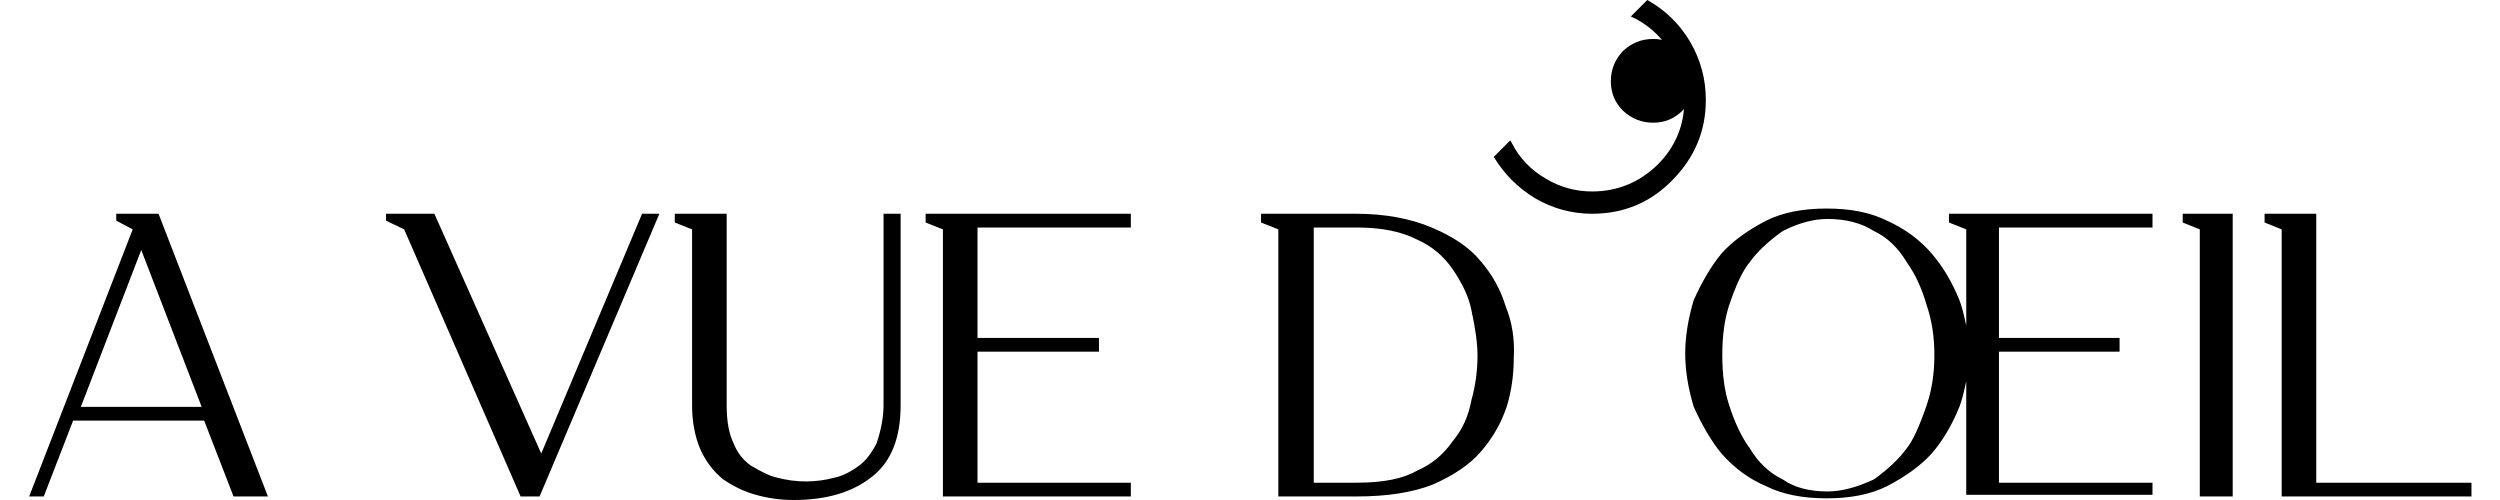 <?xml version="1.0" encoding="utf-8"?><svg id="logo" image-rendering="auto" baseProfile="basic" version="1.1" preserveAspectRatio="xMidYMid slice" x="0px" y="0px" width="600" height="120" xmlns="http://www.w3.org/2000/svg" viewBox="0 0 600 120" xmlns:xlink="http://www.w3.org/1999/xlink"><g id="S.__C3.__A9quence-1" overflow="visible"><g id="Layer33_0_FILL"><path fill="#000" stroke="none" d="M38.05 51.3L27.9 51.3 27.9 52.95 31.85 55.05 7 119.15 10.5 119.15 17.55 100.95 49 100.95 56.05 119.15 64.3 119.15 38.05 51.3M19.4 97.65L33.9 60 48.4 97.65 19.4 97.65M104.25 51.3L92.65 51.3 92.65 52.95 97 55.05 124.95 119.15 129.5 119.15 158.25 51.3 154.1 51.3 129.9 108.85 104.25 51.3M174.4 97.25L174.4 51.3 161.95 51.3 161.95 53.4 166.1 55.05 166.1 97.25Q166.1 103.25 168.15 108 170.05 112.15 173.55 115.05 177.5 117.7 181.4 118.75 185.75 120 190.5 120 202.5 120 209.55 114.2 216.15 108.85 216.15 97.25L216.15 51.3 212.05 51.3 212.05 97.25Q212.05 101.4 210.4 106.35 208.5 110.05 206.25 111.7 203.15 114 200.45 114.6 193.4 116.5 186.4 114.6 184.3 114.2 180.15 111.7 177.3 109.65 176.05 106.35 174.4 103.05 174.4 97.25M263.75 84.4L263.75 81.1 234.6 81.1 234.6 54.6 271.4 54.6 271.4 51.3 222.15 51.3 222.15 53.4 226.3 55.05 226.3 119.15 271.4 119.15 271.4 115.85 234.6 115.85 234.6 84.4 263.75 84.4M361.4 73.65Q359.55 67.45 355.2 62.5 351.5 57.95 343.6 54.6 335.75 51.3 325.4 51.3L302.65 51.3 302.65 53.4 306.8 55.05 306.8 119.15 325.6 119.15Q336.6 119.15 343.85 116.3 351.5 112.95 355.4 108.4 359.55 103.65 361.6 97.65 363.3 92.05 363.3 86.05 363.7 79.25 361.4 73.65M325.6 54.6Q334.5 54.6 340.1 57.5 345.3 59.8 348.6 64.55 352.3 69.95 353.15 74.5 354.6 81.1 354.6 85.25 354.6 90.85 353.15 96 352.1 101.8 348.6 105.95 345.3 110.7 340.1 112.95 335.15 115.85 325.6 115.85L315.3 115.85 315.3 54.6 325.6 54.6M409.4 24Q409.4 16.55 405.7 10.15 401.95 3.7 395.35 0L391.4 3.95 392.65 4.55Q398.05 7.45 401.15 12.85 404.25 18 404.25 24 404.25 33.1 397.85 39.5 391.2 45.95 382.1 45.95 376.1 45.95 370.95 42.85 365.55 39.7 362.85 34.35L362.45 33.7 358.5 37.65Q362.25 43.85 368.45 47.6 374.85 51.3 382.1 51.3 393.5 51.3 401.35 43.25 409.4 35.15 409.4 24M555.9 51.3L543.5 51.3 543.5 53.4 547.6 55.05 547.6 119.15 593.15 119.15 593.15 115.85 555.9 115.85 555.9 51.3M516.6 54.6L516.6 51.3 467.75 51.3 467.75 53.4 471.9 55.05 471.9 78.2Q471.05 74.05 470.25 72 467.55 65.4 463.6 60.85 459.3 55.85 452.85 52.95 447.05 50.05 438.4 50.05 429.7 50.05 423.9 52.95 417.05 56.5 413.15 60.85 409.6 65.15 406.5 72 404.45 78.85 404.45 84.85 404.45 90.85 406.5 97.65 409.6 104.5 413.15 108.85 417.9 114.2 423.9 116.7 429.7 119.6 438.4 119.6 447.05 119.6 452.85 116.7 459.7 113.15 463.6 108.85 467.55 104.3 470.25 97.65 471.05 95.6 471.9 91.45L471.9 118.75 516.6 118.75 516.6 115.85 479.75 115.85 479.75 84.4 508.7 84.4 508.7 81.1 479.75 81.1 479.75 54.6 516.6 54.6M415 97.25Q413.35 92.3 413.35 85.25 413.35 78.2 415 73.25 417.5 65.8 419.95 62.9 422.65 59.15 427.85 55.45 433.6 52.55 438.6 52.55 445.2 52.55 449.75 55.45 454.5 57.7 457.6 62.9 460.7 67.25 462.4 73.25 464.25 78.6 464.25 85.25 464.25 91.85 462.4 97.25 459.7 105.1 457.6 107.6 454.95 111.3 449.75 115.05 443.55 117.95 438.6 117.95 431.95 117.95 427.85 115.05 423.05 112.75 419.95 107.6 417.05 103.65 415 97.25M523.85 51.3L523.85 53.4 527.95 55.05 527.95 119.15 535.85 119.15 535.85 51.3 523.85 51.3Z"/><animate attributeName="display" repeatCount="indefinite" dur="3.333s" keyTimes="0;.43;1" values="none;inline;inline"/></g><g display="none" id="Layer22_0_FILL"><path fill="#000" stroke="none" d="M38.05 51.3L27.9 51.3 27.9 52.95 31.85 55.05 7 119.15 10.5 119.15 17.55 100.95 49 100.95 56.05 119.15 64.3 119.15 38.05 51.3M19.4 97.65L33.9 60 48.4 97.65 19.4 97.65M104.25 51.3L92.65 51.3 92.65 52.95 97 55.05 124.95 119.15 129.5 119.15 158.25 51.3 154.1 51.3 129.9 108.85 104.25 51.3M174.4 97.25L174.4 51.3 161.95 51.3 161.95 53.4 166.1 55.05 166.1 97.25Q166.1 103.25 168.15 108 170.05 112.15 173.55 115.05 177.5 117.7 181.4 118.75 185.75 120 190.5 120 202.5 120 209.55 114.2 216.15 108.85 216.15 97.25L216.15 51.3 212.05 51.3 212.05 97.25Q212.05 101.4 210.4 106.35 208.5 110.05 206.25 111.7 203.15 114 200.45 114.6 193.4 116.5 186.4 114.6 184.3 114.2 180.15 111.7 177.3 109.65 176.05 106.35 174.4 103.05 174.4 97.25M263.75 84.4L263.75 81.1 234.6 81.1 234.6 54.6 271.4 54.6 271.4 51.3 222.15 51.3 222.15 53.4 226.3 55.05 226.3 119.15 271.4 119.15 271.4 115.85 234.6 115.85 234.6 84.4 263.75 84.4M361.4 73.65Q359.55 67.45 355.2 62.5 351.5 57.95 343.6 54.6 335.75 51.3 325.4 51.3L302.65 51.3 302.65 53.4 306.8 55.05 306.8 119.15 325.6 119.15Q336.6 119.15 343.85 116.3 351.5 112.95 355.4 108.4 359.55 103.65 361.6 97.65 363.3 92.05 363.3 86.05 363.7 79.25 361.4 73.65M325.6 54.6Q334.5 54.6 340.1 57.5 345.3 59.8 348.6 64.55 352.3 69.95 353.15 74.5 354.6 81.1 354.6 85.25 354.6 90.85 353.15 96 352.1 101.8 348.6 105.95 345.3 110.7 340.1 112.95 335.15 115.85 325.6 115.85L315.3 115.85 315.3 54.6 325.6 54.6M409.4 24Q409.4 16.55 405.7 10.15 401.95 3.7 395.35 0L391.4 3.95 392.65 4.55Q398.05 7.45 401.15 12.85 404.25 18 404.25 24 404.25 33.1 397.85 39.5 391.2 45.95 382.1 45.95 376.1 45.95 370.95 42.85 365.55 39.7 362.85 34.35L362.45 33.7 358.5 37.65Q362.25 43.85 368.45 47.6 374.85 51.3 382.1 51.3 393.5 51.3 401.35 43.25 409.4 35.15 409.4 24M555.9 51.3L543.5 51.3 543.5 53.4 547.6 55.05 547.6 119.15 593.15 119.15 593.15 115.85 555.9 115.85 555.9 51.3M516.6 54.6L516.6 51.3 467.75 51.3 467.75 53.4 471.9 55.05 471.9 78.2Q471.05 74.05 470.25 72 467.55 65.4 463.6 60.85 459.3 55.85 452.85 52.95 447.05 50.05 438.4 50.05 429.7 50.05 423.9 52.95 417.05 56.5 413.15 60.85 409.6 65.15 406.5 72 404.45 78.85 404.45 84.85 404.45 90.85 406.5 97.65 409.6 104.5 413.15 108.85 417.9 114.2 423.9 116.7 429.7 119.6 438.4 119.6 447.05 119.6 452.85 116.7 459.7 113.15 463.6 108.85 467.55 104.3 470.25 97.65 471.05 95.6 471.9 91.45L471.9 118.75 516.6 118.75 516.6 115.85 479.75 115.85 479.75 84.4 508.7 84.4 508.7 81.1 479.75 81.1 479.75 54.6 516.6 54.6M415 97.25Q413.35 92.3 413.35 85.25 413.35 78.2 415 73.25 417.5 65.8 419.95 62.9 422.65 59.15 427.85 55.45 433.6 52.55 438.6 52.55 445.2 52.55 449.75 55.45 454.5 57.7 457.6 62.9 460.7 67.25 462.4 73.25 464.25 78.6 464.25 85.25 464.25 91.85 462.4 97.25 459.7 105.1 457.6 107.6 454.95 111.3 449.75 115.05 443.55 117.95 438.6 117.95 431.95 117.95 427.85 115.05 423.05 112.75 419.95 107.6 417.05 103.65 415 97.25M523.85 51.3L523.85 53.4 527.95 55.05 527.95 119.15 535.85 119.15 535.85 51.3 523.85 51.3Z"/><animate attributeName="display" repeatCount="indefinite" dur="3.333s" keyTimes="0;.09;.43;1" values="none;inline;none;none"/></g><g display="none" id="Layer21_0_FILL"><path fill="#000" stroke="none" d="M38.1 51.3L27.95 51.3 27.95 52.95 31.9 55.05 7.05 119.15 10.55 119.15 17.6 100.95 49.05 100.95 56.1 119.15 64.35 119.15 38.1 51.3M19.45 97.65L33.95 60 48.45 97.65 19.45 97.65M104.3 51.3L92.7 51.3 92.7 52.95 97.05 55.05 125 119.15 129.55 119.15 158.3 51.3 154.15 51.3 129.95 108.85 104.3 51.3M174.45 51.3L162 51.3 162 53.4 166.15 55.05 166.15 97.25Q166.15 103.25 168.2 108 170.1 112.15 173.6 115.05 177.55 117.7 181.45 118.75 185.8 120 190.55 120 202.55 120 209.6 114.2 216.2 108.85 216.2 97.25L216.2 51.3 212.1 51.3 212.1 97.25Q212.1 101.4 210.45 106.35 208.55 110.05 206.3 111.7 203.2 114 200.5 114.6 193.45 116.5 186.45 114.6 184.35 114.2 180.2 111.7 177.35 109.65 176.1 106.35 174.45 103.05 174.45 97.25L174.45 51.3M263.8 84.4L263.8 81.1 234.65 81.1 234.65 54.6 271.45 54.6 271.45 51.3 222.2 51.3 222.2 53.4 226.35 55.05 226.35 119.15 271.45 119.15 271.45 115.85 234.65 115.85 234.65 84.4 263.8 84.4M361.45 73.65Q359.6 67.45 355.25 62.5 351.55 57.95 343.65 54.6 335.8 51.3 325.45 51.3L302.7 51.3 302.7 53.4 306.85 55.05 306.85 119.15 325.65 119.15Q336.65 119.15 343.9 116.3 351.55 112.95 355.45 108.4 359.6 103.65 361.65 97.65 363.35 92.05 363.35 86.05 363.75 79.25 361.45 73.65M325.65 54.6Q334.55 54.6 340.15 57.5 345.35 59.8 348.65 64.55 352.35 69.95 353.2 74.5 354.65 81.1 354.65 85.25 354.65 90.85 353.2 96 352.15 101.8 348.65 105.95 345.35 110.7 340.15 112.95 335.2 115.85 325.65 115.85L315.35 115.85 315.35 54.6 325.65 54.6M409.45 24Q409.45 16.55 405.75 10.15 402 3.7 395.4 0L391.45 3.95 392.7 4.55Q398.1 7.45 401.2 12.85 404.3 18 404.3 24 404.3 33.1 397.9 39.5 391.25 45.95 382.15 45.95 376.15 45.95 371 42.85 365.6 39.7 362.9 34.35L362.5 33.7 358.55 37.65Q362.3 43.85 368.5 47.6 374.9 51.3 382.15 51.3 393.55 51.3 401.4 43.25 409.45 35.15 409.45 24M555.95 51.3L543.55 51.3 543.55 53.4 547.65 55.05 547.65 119.15 593.2 119.15 593.2 115.85 555.95 115.85 555.95 51.3M516.65 54.6L516.65 51.3 467.8 51.3 467.8 53.4 471.95 55.05 471.95 78.2Q471.1 74.05 470.3 72 467.6 65.4 463.65 60.85 459.35 55.85 452.9 52.95 447.1 50.05 438.45 50.05 429.75 50.05 423.95 52.95 417.1 56.5 413.2 60.85 409.65 65.15 406.55 72 404.5 78.85 404.5 84.85 404.5 90.85 406.55 97.65 409.65 104.5 413.2 108.85 417.95 114.2 423.95 116.7 429.75 119.6 438.45 119.6 447.1 119.6 452.9 116.7 459.75 113.15 463.65 108.85 467.6 104.3 470.3 97.65 471.1 95.6 471.95 91.45L471.95 118.75 516.65 118.75 516.65 115.85 479.8 115.85 479.8 84.4 508.75 84.4 508.75 81.1 479.8 81.1 479.8 54.6 516.65 54.6M413.4 85.25Q413.4 78.2 415.05 73.25 417.55 65.8 420 62.9 422.7 59.15 427.9 55.45 433.65 52.55 438.65 52.55 445.25 52.55 449.8 55.45 454.55 57.7 457.65 62.9 460.75 67.25 462.45 73.25 464.3 78.6 464.3 85.25 464.3 91.85 462.45 97.25 459.75 105.1 457.65 107.6 455 111.3 449.8 115.05 443.6 117.95 438.65 117.95 432 117.95 427.9 115.05 423.1 112.75 420 107.6 417.1 103.65 415.05 97.25 413.4 92.3 413.4 85.25M523.9 51.3L523.9 53.4 528 55.05 528 119.15 535.9 119.15 535.9 51.3 523.9 51.3Z"/><animate attributeName="display" repeatCount="indefinite" dur="3.333s" keyTimes="0;.09;1" values="inline;none;none"/></g><g id="Layer20_0_FILL"><path fill="#000" stroke="none" d="M396.75 29.45Q400.9 29.45 403.8 26.55 406.65 23.65 406.65 19.5 406.65 15.35 403.8 12.25 400.9 9.35 396.75 9.35 392.6 9.35 389.5 12.25 386.6 15.35 386.6 19.5 386.6 23.65 389.5 26.55 392.6 29.45 396.75 29.45Z"/><animate attributeName="display" repeatCount="indefinite" dur="3.333s" keyTimes="0;.43;1" values="none;inline;inline"/></g><g display="none" id="Layer19_0_FILL"><path fill="#000" stroke="none" d="M396.25 37.9Q400.4 37.9 403.3 35 406.15 32.1 406.15 27.95 406.15 23.8 403.3 20.7 400.4 17.8 396.25 17.8 392.1 17.8 389 20.7 386.1 23.8 386.1 27.95 386.1 32.1 389 35 392.1 37.9 396.25 37.9Z"/><animate attributeName="display" repeatCount="indefinite" dur="3.333s" keyTimes="0;.42;.43;1" values="none;inline;none;none"/></g><g display="none" id="Layer18_0_FILL"><path fill="#000" stroke="none" d="M384.1 30.45Q384.1 34.6 387 37.5 390.1 40.4 394.25 40.4 398.4 40.4 401.3 37.5 404.15 34.6 404.15 30.45 404.15 26.3 401.3 23.2 398.4 20.3 394.25 20.3 390.1 20.3 387 23.2 384.1 26.3 384.1 30.45Z"/><animate attributeName="display" repeatCount="indefinite" dur="3.333s" keyTimes="0;.41;.42;1" values="none;inline;none;none"/></g><g display="none" id="Layer17_0_FILL"><path fill="#000" stroke="none" d="M382.6 32.45Q382.6 36.6 385.5 39.5 388.6 42.4 392.75 42.4 396.9 42.4 399.8 39.5 402.65 36.6 402.65 32.45 402.65 28.3 399.8 25.2 396.9 22.3 392.75 22.3 388.6 22.3 385.5 25.2 382.6 28.3 382.6 32.45Z"/><animate attributeName="display" repeatCount="indefinite" dur="3.333s" keyTimes="0;.4;.41;1" values="none;inline;none;none"/></g><g display="none" id="Layer16_0_FILL"><path fill="#000" stroke="none" d="M380.5 43Q383.6 45.9 387.75 45.9 391.9 45.9 394.8 43 397.65 40.1 397.65 35.95 397.65 31.8 394.8 28.7 391.9 25.8 387.75 25.8 383.6 25.8 380.5 28.7 377.6 31.8 377.6 35.95 377.6 40.1 380.5 43Z"/><animate attributeName="display" repeatCount="indefinite" dur="3.333s" keyTimes="0;.37;.4;1" values="none;inline;none;none"/></g><g display="none" id="Layer15_0_FILL"><path fill="#000" stroke="none" d="M378.5 41.5Q381.6 44.4 385.75 44.4 389.9 44.4 392.8 41.5 395.65 38.6 395.65 34.45 395.65 30.3 392.8 27.2 389.9 24.3 385.75 24.3 381.6 24.3 378.5 27.2 375.6 30.3 375.6 34.45 375.6 38.6 378.5 41.5Z"/><animate attributeName="display" repeatCount="indefinite" dur="3.333s" keyTimes="0;.36;.37;1" values="none;inline;none;none"/></g><g display="none" id="Layer14_0_FILL"><path fill="#000" stroke="none" d="M377.5 36.5Q380.6 39.4 384.75 39.4 388.9 39.4 391.8 36.5 394.65 33.6 394.65 29.45 394.65 25.3 391.8 22.2 388.9 19.3 384.75 19.3 380.6 19.3 377.5 22.2 374.6 25.3 374.6 29.45 374.6 33.6 377.5 36.5Z"/><animate attributeName="display" repeatCount="indefinite" dur="3.333s" keyTimes="0;.35;.36;1" values="none;inline;none;none"/></g><g display="none" id="Layer12_0_FILL"><path fill="#000" stroke="none" d="M390.8 31.5Q393.65 28.6 393.65 24.45 393.65 20.3 390.8 17.2 387.9 14.3 383.75 14.3 379.6 14.3 376.5 17.2 373.6 20.3 373.6 24.45 373.6 28.6 376.5 31.5 379.6 34.4 383.75 34.4 387.9 34.4 390.8 31.5Z"/><animate attributeName="display" repeatCount="indefinite" dur="3.333s" keyTimes="0;.12;.35;1" values="none;inline;none;none"/></g><g display="none" id="Layer11_0_FILL"><path fill="#000" stroke="none" d="M393.3 30.5Q396.15 27.6 396.15 23.45 396.15 19.3 393.3 16.2 390.4 13.3 386.25 13.3 382.1 13.3 379 16.2 376.1 19.3 376.1 23.45 376.1 27.6 379 30.5 382.1 33.4 386.25 33.4 390.4 33.4 393.3 30.5Z"/><animate attributeName="display" repeatCount="indefinite" dur="3.333s" keyTimes="0;.11;.12;1" values="none;inline;none;none"/></g><g display="none" id="Layer10_0_FILL"><path fill="#000" stroke="none" d="M398.3 28Q401.15 25.1 401.15 20.95 401.15 16.8 398.3 13.7 395.4 10.8 391.25 10.8 387.1 10.8 384 13.7 381.1 16.8 381.1 20.95 381.1 25.1 384 28 387.1 30.9 391.25 30.9 395.4 30.9 398.3 28Z"/><animate attributeName="display" repeatCount="indefinite" dur="3.333s" keyTimes="0;.1;.11;1" values="none;inline;none;none"/></g><g display="none" id="Layer8_0_FILL"><path fill="#000" stroke="none" d="M396.75 29.4Q400.9 29.4 403.8 26.5 406.65 23.6 406.65 19.45 406.65 15.3 403.8 12.2 400.9 9.3 396.75 9.3 392.6 9.3 389.5 12.2 386.6 15.3 386.6 19.45 386.6 23.6 389.5 26.5 392.6 29.4 396.75 29.4Z"/><animate attributeName="display" repeatCount="indefinite" dur="3.333s" keyTimes="0;.1;1" values="inline;none;none"/></g><g display="none" id="Layer7_0_FILL"><path fill="#FFF" stroke="none" d="M377.4 -5.05Q373.55 -8.9 368.05 -8.9 362.55 -8.9 358.45 -5.05 354.65 -.95 354.65 4.55 354.65 10 358.45 13.85 362.55 17.7 368.05 17.7 373.55 17.7 377.4 13.85 381.15 10 381.15 4.55 381.15 -.95 377.4 -5.05Z"/><animate attributeName="display" repeatCount="indefinite" dur="3.333s" keyTimes="0;.23;.24;1" values="none;inline;none;none"/></g><g display="none" id="Layer6_0_FILL"><path fill="#FFF" stroke="none" d="M387.2 25.8Q390.95 21.95 390.95 16.5 390.95 11 387.2 6.9 383.35 3.05 377.85 3.05 372.35 3.05 368.25 6.9 364.45 11 364.45 16.5 364.45 21.95 368.25 25.8 372.35 29.65 377.85 29.65 383.35 29.65 387.2 25.8Z"/><animate attributeName="display" repeatCount="indefinite" dur="3.333s" keyTimes="0;.22;.23;1" values="none;inline;none;none"/></g><g display="none" id="Layer4_0_FILL"><path fill="#FFF" stroke="none" d="M393.45 32.05Q397.2 28.2 397.2 22.75 397.2 17.25 393.45 13.15 389.6 9.3 384.1 9.3 378.6 9.3 374.5 13.15 370.7 17.25 370.7 22.75 370.7 28.2 374.5 32.05 378.6 35.9 384.1 35.9 389.6 35.9 393.45 32.05Z"/><animate attributeName="display" repeatCount="indefinite" dur="3.333s" keyTimes="0;.2;.22;1" values="none;inline;none;none"/></g><g display="none" id="Layer3_0_FILL"><path fill="#FFF" stroke="none" d="M387.95 26.05Q391.7 22.2 391.7 16.75 391.7 11.25 387.95 7.15 384.1 3.3 378.6 3.3 373.1 3.3 369 7.15 365.2 11.25 365.2 16.75 365.2 22.2 369 26.05 373.1 29.9 378.6 29.9 384.1 29.9 387.95 26.05Z"/><animate attributeName="display" repeatCount="indefinite" dur="3.333s" keyTimes="0;.19;.2;1" values="none;inline;none;none"/></g><g display="none" id="Layer2_0_FILL"><path fill="#FFF" stroke="none" d="M383.2 20.85Q386.95 17 386.95 11.55 386.95 6.05 383.2 1.95 379.35 -1.9 373.85 -1.9 368.35 -1.9 364.25 1.95 360.45 6.05 360.45 11.55 360.45 17 364.25 20.85 368.35 24.7 373.85 24.7 379.35 24.7 383.2 20.85Z"/><animate attributeName="display" repeatCount="indefinite" dur="3.333s" keyTimes="0;.18;.19;1" values="none;inline;none;none"/></g><g display="none" id="Layer1_0_FILL"><path fill="#FFF" stroke="none" d="M379.45 -2.3Q375.6 -6.15 370.1 -6.15 364.6 -6.15 360.5 -2.3 356.7 1.8 356.7 7.3 356.7 12.75 360.5 16.6 364.6 20.45 370.1 20.45 375.6 20.45 379.45 16.6 383.2 12.75 383.2 7.3 383.2 1.8 379.45 -2.3Z"/><animate attributeName="display" repeatCount="indefinite" dur="3.333s" keyTimes="0;.17;.18;1" values="none;inline;none;none"/></g></g></svg>